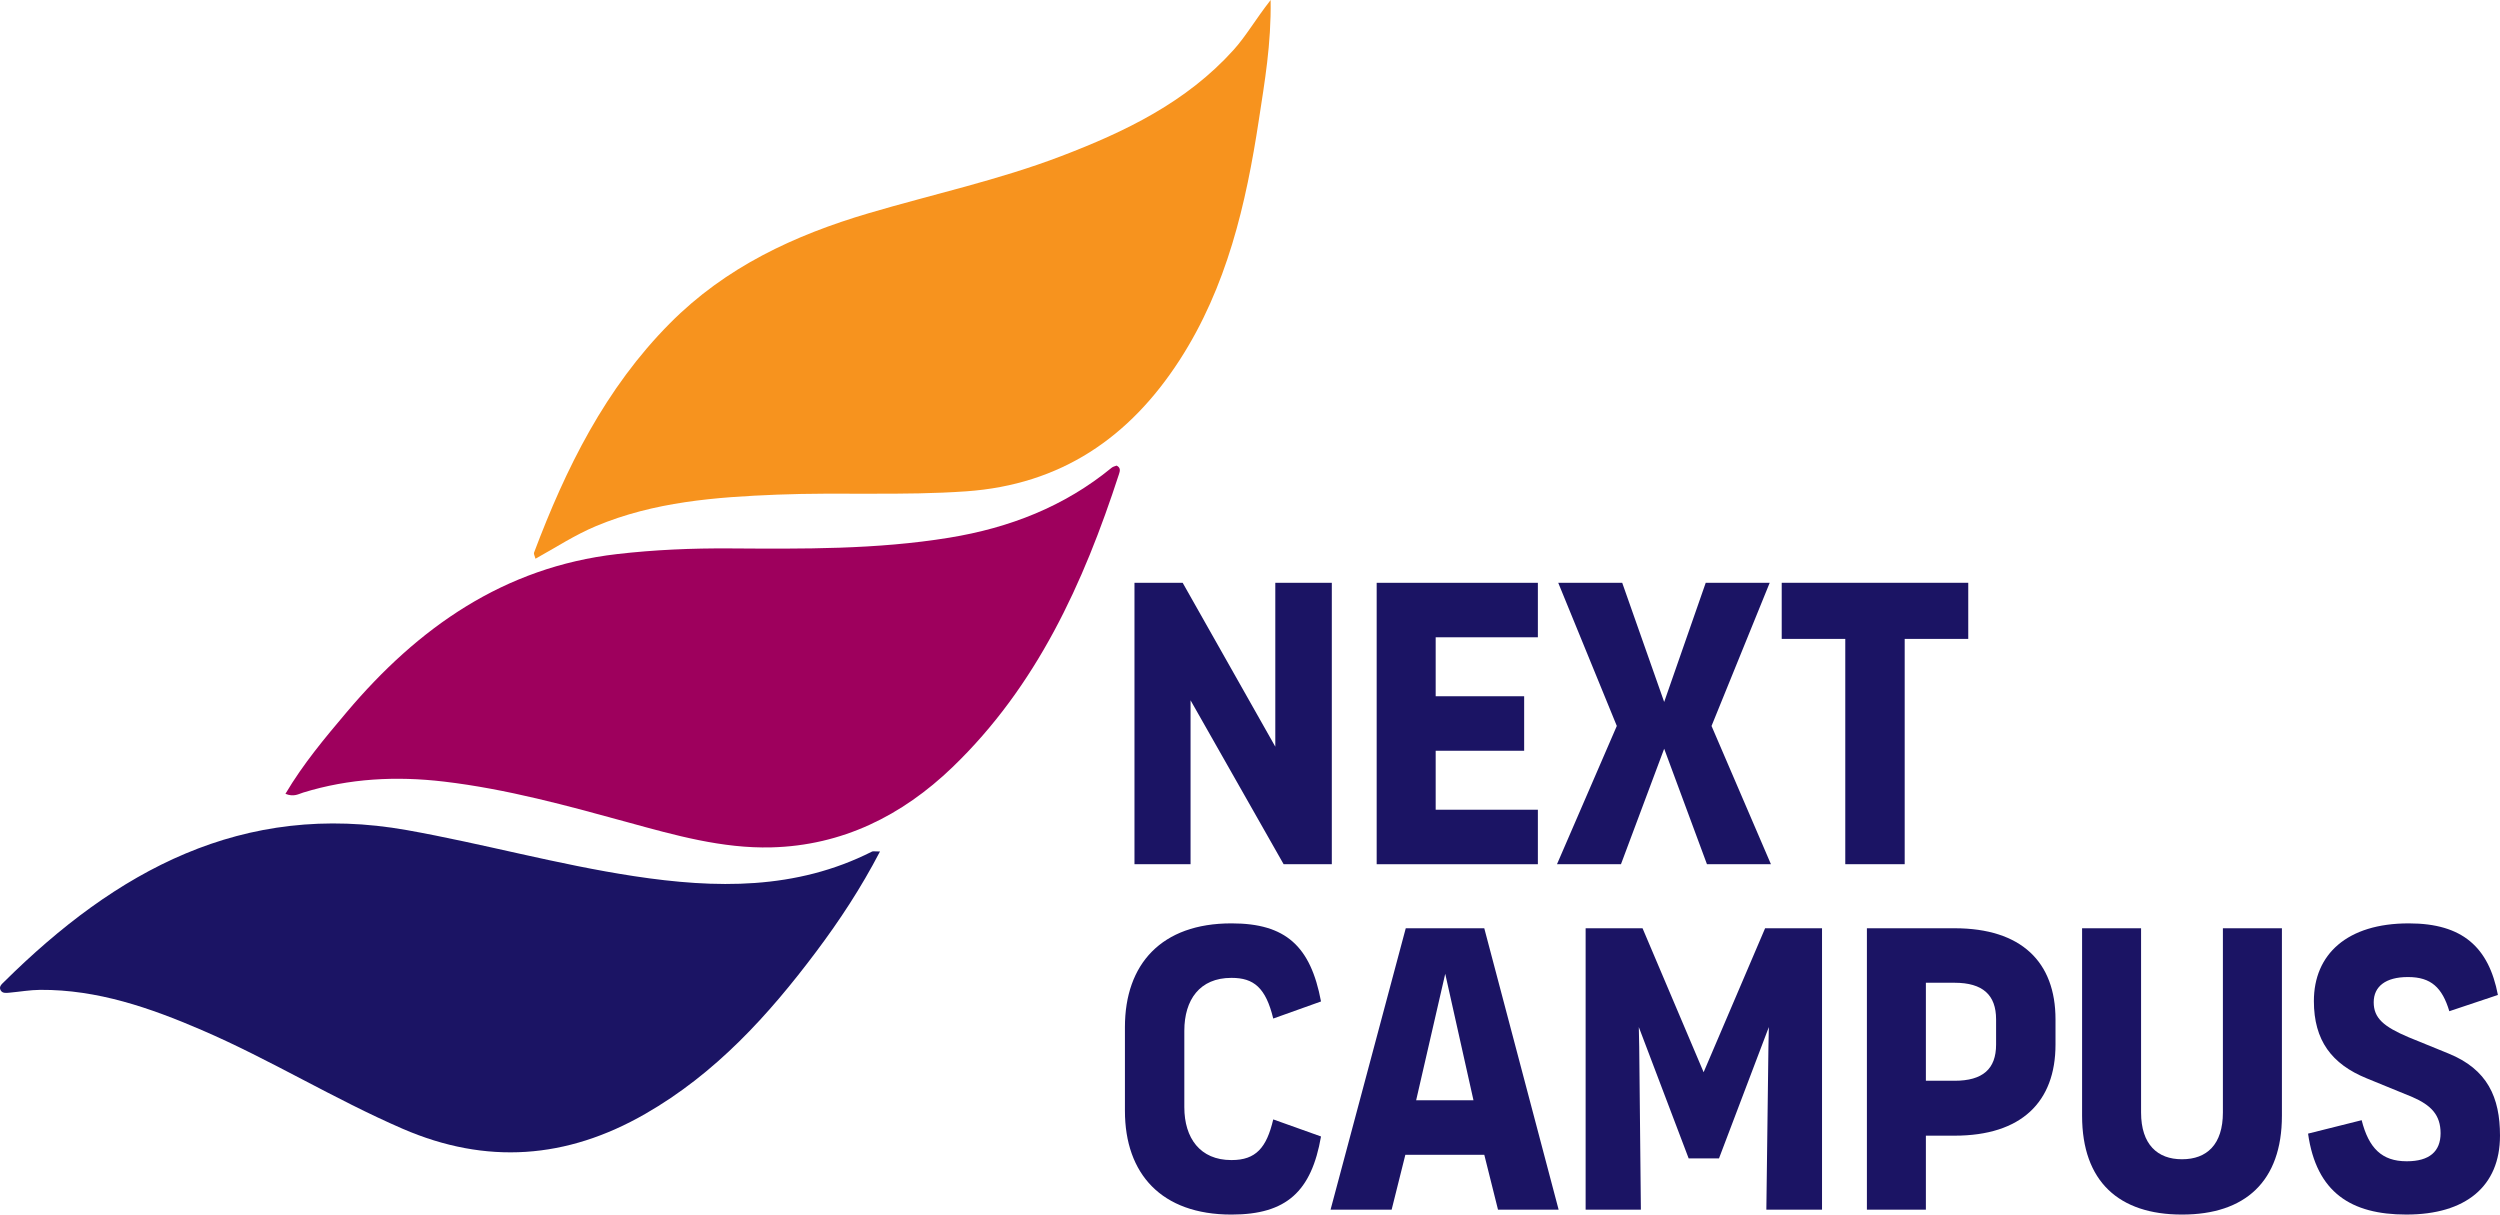 <?xml version="1.0" encoding="UTF-8"?>
<svg id="Layer_2" data-name="Layer 2" xmlns="http://www.w3.org/2000/svg" viewBox="0 0 1577.12 766.19">
  <defs>
    <style>
      .cls-1 {
        fill: #1b1464;
      }

      .cls-1, .cls-2, .cls-3 {
        stroke-width: 0px;
      }

      .cls-2 {
        fill: #9e005d;
      }

      .cls-3 {
        fill: #f7931e;
      }
    </style>
  </defs>
  <g id="Layer_1-2" data-name="Layer 1">
    <g>
      <path class="cls-3" d="m801.58,0c.41,27.9-3.79,51.66-7.4,75.43-8.12,53.38-20.21,105.6-50.02,151.72-31.6,48.88-74.9,78.62-134.71,82.81-39.74,2.79-79.44.51-119.11,2.08-38.93,1.54-77.7,4.51-114.33,19.84-13.23,5.54-25.21,13.37-38.19,20.59-.47-1.79-1.24-3.02-.93-3.83,20.07-53.28,44.92-103.6,85.75-144.72,35.18-35.44,78.46-55.56,125.43-69.43,40.45-11.94,81.81-20.88,121.3-35.96,40.44-15.44,79.02-33.98,108.8-67.01,7.97-8.84,13.75-19.17,23.43-31.52Z"/>
      <path class="cls-1" d="m555.14,537.16c-12.06,23.17-25.52,43.55-40.2,63.14-30.16,40.23-63.61,76.99-107.91,102.41-49.55,28.44-100.2,32.27-153.08,9.35-43.28-18.76-83.49-43.66-126.77-62.29-32.5-13.99-65.72-25.54-101.76-25.32-6.51.04-13.02,1.21-19.54,1.79-1.99.17-4.34.54-5.49-1.55-1.25-2.28.73-3.86,2.12-5.23,70.49-69.8,150.26-114.32,254.3-95.76,47.99,8.56,95.01,21.71,143.23,29.03,51.42,7.81,102.03,8.8,150.09-15.52.64-.32,1.59-.04,5-.04Z"/>
      <path class="cls-2" d="m180.06,500.79c11.3-19.08,24.98-35.34,38.62-51.49,45.03-53.34,99.15-91.5,170.61-99.76,23.61-2.73,47.29-3.72,71.08-3.57,46.25.3,92.5.74,138.43-6.76,37.96-6.2,72.59-19.6,102.53-44.17.87-.71,2.14-.93,3.08-1.32,2.79,1.37,2.09,3.55,1.5,5.38-22.38,68.84-51.88,133.75-105.1,184.95-31.78,30.58-69.62,49.38-114.19,50.52-30.91.79-60.77-7.64-90.43-15.78-38.29-10.51-76.53-21.06-116.2-25.73-30.17-3.55-59.62-2.01-88.67,6.91-3.01.92-5.92,2.98-11.26.81Z"/>
      <g>
        <path class="cls-1" d="m804.53,367.65h35.64v177.53h-30.4l-58.71-103.39v103.39h-35.38v-177.53h30.4l58.44,103.39v-103.39Z"/>
        <path class="cls-1" d="m970.16,367.65v34.38h-64.47v37.2h55.82v34.38h-55.82v37.2h64.47v34.38h-101.69v-177.53h101.69Z"/>
        <path class="cls-1" d="m1079.71,457.96l37.48,87.23h-40.36l-26.99-72.86-27.26,72.86h-40.36l37.74-87.23-36.95-90.3h40.36l26.47,75.17,26.21-75.17h40.36l-36.69,90.3Z"/>
        <path class="cls-1" d="m1241.67,367.65v35.4h-40.1v142.13h-37.48v-142.13h-40.1v-35.4h117.67Z"/>
        <path class="cls-1" d="m803.22,642.54c-4.72-19.5-12.32-25.65-26.21-25.65h-.26c-19.92,0-29.62,13.85-29.62,33.35v48.23c0,19.5,9.96,33.35,29.62,33.35h.26c15.2,0,22.01-7.7,26.21-25.65l30.14,10.77c-6.03,34.63-21.75,49.26-56.35,49.26h-.26c-44.03,0-67.09-25.65-67.09-65.42v-52.85c0-39.76,23.06-65.42,67.09-65.42h.26c34.07,0,49.79,14.37,56.35,49.26l-30.14,10.78Z"/>
        <path class="cls-1" d="m983.27,763.12h-38.26l-8.65-34.63h-49.8l-8.65,34.63h-38.53l47.44-177.53h49.53l46.91,177.53Zm-71.55-148.8l-18.35,79.79h36.17l-17.82-79.79Z"/>
        <path class="cls-1" d="m1074.73,676.4l38.79-90.82h35.9v177.53h-35.12l1.31-102.62.26-12.57-31.45,82.86h-19.13l-31.45-82.86.26,12.57,1.05,102.62h-34.86v-177.53h35.9l38.53,90.82Z"/>
        <path class="cls-1" d="m1233.02,585.59c42.19,0,63.69,21.29,63.69,57.47v15.91c0,36.17-21.49,57.47-63.69,57.47h-18.08v46.69h-37.21v-177.53h55.3Zm26.21,57.47c0-15.39-8.39-23.09-26.21-23.09h-18.08v61.83h18.08c17.82,0,26.21-7.44,26.21-22.83v-15.91Z"/>
        <path class="cls-1" d="m1402.32,585.59h37.22v118.27c0,41.56-23.33,62.34-62.9,62.34h-.26c-39.57,0-62.9-20.78-62.9-62.34v-118.27h37.21v116.22c0,20.27,10.48,29.5,25.68,29.5h.26c15.46,0,25.68-9.24,25.68-29.5v-116.22Z"/>
        <path class="cls-1" d="m1545.15,637.92c-4.46-14.88-11.53-21.55-25.95-21.55h-.26c-13.89,0-21.49,5.9-21.49,15.91s6.29,15.39,22.01,22.06l25.16,10.26c24.64,10.01,32.5,27.71,32.5,51.82,0,32.07-21.75,49.77-58.97,49.77h-.26c-34.59,0-56.61-13.85-61.85-51.05l33.81-8.47c4.46,17.7,12.84,25.91,28.3,25.91h.26c14.15,0,21.23-6.16,21.23-17.7s-6.03-17.7-17.82-22.83l-28.83-11.8c-22.01-8.98-33.28-23.86-33.28-48.74,0-29.5,20.97-49,59.75-49h.26c33.81,0,50.32,15.14,56.08,45.15l-30.66,10.26Z"/>
      </g>
    </g>
  </g>
</svg>